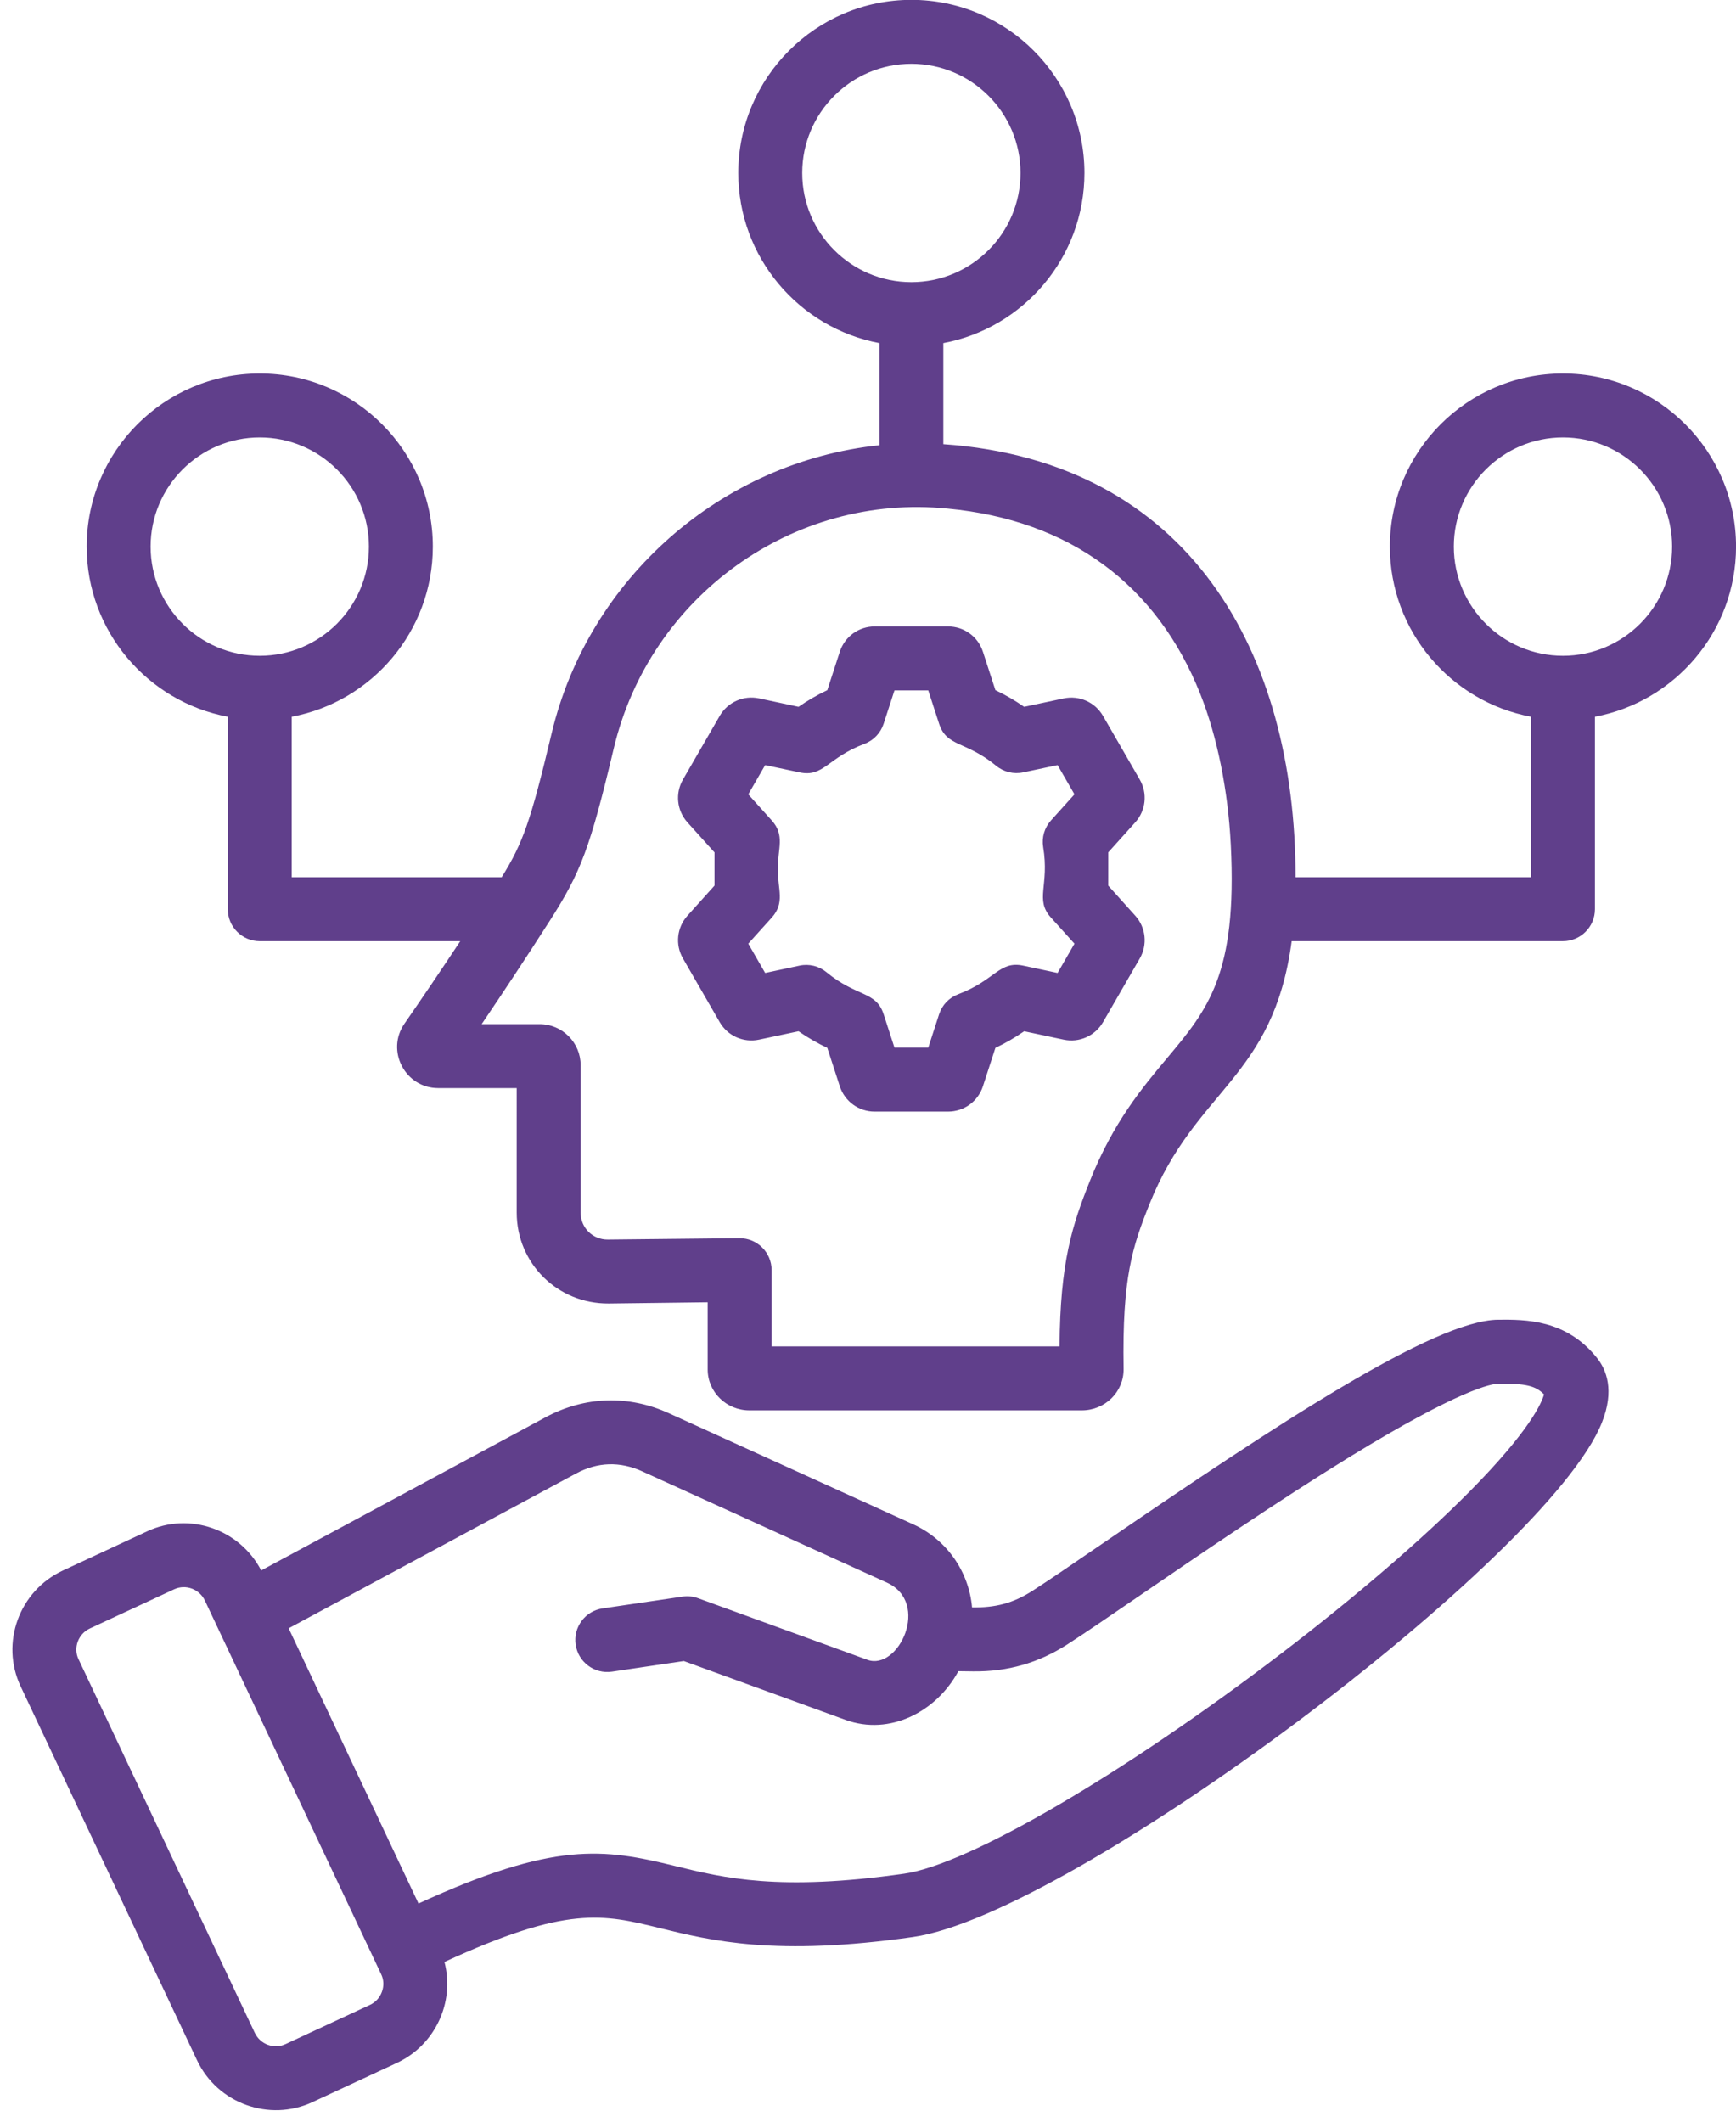 <?xml version="1.0" encoding="UTF-8" standalone="no"?><svg xmlns="http://www.w3.org/2000/svg" xmlns:xlink="http://www.w3.org/1999/xlink" fill="#603f8b" height="443.1" preserveAspectRatio="xMidYMid meet" version="1" viewBox="67.4 29.7 362.6 443.1" width="362.6" zoomAndPan="magnify"><g id="change1_1"><path clip-rule="evenodd" d="M374.533,340.973c-9.956,10.077-24.039,22.192-39.651,34.109c-32.87,25.089-65.197,43.956-78.613,45.858 c-26.168,3.73-37.707,0.895-47.891-1.609c-14.942-3.669-25.225-5.165-53.565,7.844l-27.12-57.466l59.992-32.308 c4.519-2.431,9.181-2.588,13.856-0.462l51.082,23.216c9.217,4.187,2.46,18.499-4.053,16.132l-35.362-12.862 c-1.04-0.383-2.159-0.49-3.253-0.332l-16.68,2.459c-3.651,0.534-6.172,3.927-5.635,7.574c0.536,3.646,3.925,6.172,7.578,5.638 l15.012-2.217l33.775,12.283c9.25,3.371,18.984-1.695,23.573-10.167l3.059,0.039c7.212,0.09,13.652-1.739,19.712-5.638 c3.551-2.279,8.752-5.835,15.336-10.342c12.153-8.316,28.798-19.699,43.607-28.792c23.063-14.145,29.661-15.282,31.134-15.304 c5.599-0.028,7.693,0.405,9.473,2.245C389.441,322.546,387.045,328.302,374.533,340.973L374.533,340.973z M147.179,445.59 c0.436-1.21,0.383-2.492-0.149-3.612l-36.828-78.048c-1.143-2.419-4.023-3.483-6.416-2.369l-17.647,8.198 c-2.37,1.105-3.475,3.997-2.354,6.369l36.828,78.048c1.143,2.419,4.02,3.477,6.418,2.363l17.645-8.198 C145.845,447.801,146.733,446.822,147.179,445.59L147.179,445.59z M380.319,305.272c-13.37,0.107-46.499,22.023-82.174,46.426 c-6.24,4.276-11.627,7.962-15.018,10.139c-4.138,2.656-7.817,3.583-12.693,3.511c-0.653-7.399-5.205-14.128-12.287-17.352 l-51.082-23.216c-8.429-3.832-17.562-3.528-25.713,0.861l-59.397,31.988c-4.46-8.598-14.974-12.289-23.801-8.181l-17.645,8.209 c-9.075,4.222-13.082,15.102-8.8,24.167l36.829,78.048c4.309,9.138,15.195,12.938,24.122,8.778l17.647-8.198 c7.956-3.698,12.142-12.632,9.924-21.072c25.667-11.816,33.125-9.987,44.958-7.079c10.798,2.656,24.236,5.959,52.964,1.862 c33.043-4.709,132.524-79.004,143.841-107.419c2.673-6.713,0.932-11.022-1-13.453C394.531,305.165,385.979,305.227,380.319,305.272 L380.319,305.272z M285.288,206.568c1.343,8.104-1.805,10.921,1.624,14.736l4.913,5.447l-3.528,6.116l-7.183-1.531 c-5.025-1.062-5.881,3.09-13.559,5.964c-1.904,0.714-3.378,2.251-4.004,4.186l-2.267,6.977h-7.053l-2.266-6.977 c-1.585-4.88-5.574-3.526-11.93-8.772c-1.571-1.3-3.644-1.806-5.631-1.379l-7.185,1.531l-3.527-6.116l4.91-5.447 c2.791-3.102,1.251-5.863,1.251-10.139c0-4.292,1.539-7.046-1.251-10.139l-4.91-5.458l3.527-6.105l7.185,1.519 c5.044,1.075,5.848-3.064,13.555-5.953c1.904-0.715,3.378-2.262,4.007-4.198l2.266-6.972h7.053l2.267,6.972 c1.589,4.892,5.533,3.521,11.928,8.783c1.571,1.289,3.644,1.795,5.633,1.367l7.185-1.519l3.528,6.105l-4.913,5.458 C285.556,202.528,284.959,204.576,285.288,206.568L285.288,206.568z M305.46,192.479l-7.671-13.285 c-1.659-2.875-4.958-4.35-8.218-3.657l-8.255,1.755c-1.904-1.328-3.91-2.493-6.007-3.483l-2.605-8.018 c-1.028-3.162-3.952-5.284-7.277-5.284h-15.34c-3.323,0-6.244,2.121-7.278,5.289l-2.607,8.018c-2.094,0.985-4.101,2.149-6.007,3.477 l-8.264-1.767c-3.25-0.681-6.548,0.793-8.207,3.669l-7.668,13.273c-1.666,2.886-1.29,6.482,0.938,8.958l5.646,6.268v6.932 l-5.646,6.28c-2.224,2.465-2.602,6.06-0.941,8.935l7.673,13.296c1.666,2.881,4.967,4.344,8.214,3.657l8.255-1.756 c1.905,1.328,3.912,2.481,6.007,3.472l2.607,8.018c1.029,3.162,3.954,5.289,7.278,5.289h15.34c3.325,0,6.251-2.127,7.277-5.289 l2.605-8.018c2.097-0.99,4.106-2.144,6.012-3.472l8.249,1.756c3.248,0.692,6.552-0.776,8.22-3.657l7.676-13.296 c1.655-2.875,1.277-6.471-0.945-8.935l-5.649-6.28l0.002-6.932l5.649-6.28C306.744,198.95,307.122,195.354,305.46,192.479 L305.46,192.479z M393.858,166.636c-12.569,0-22.797-10.229-22.797-22.799c0-12.57,10.227-22.794,22.797-22.794 c12.572,0,22.797,10.224,22.797,22.794C416.656,156.406,406.431,166.636,393.858,166.636L393.858,166.636z M311.146,250.67 c-5.244,6.263-11.189,13.358-16.042,25.483c-3.743,9.346-6.279,17.071-6.396,34.694h-60.14v-15.924c0-3.691-2.989-6.673-6.677-6.673 l-27.516,0.287c-3.177,0.041-5.697-2.467-5.697-5.638v-30.778c0-4.727-3.844-8.569-8.572-8.569h-12.102 c4.653-6.859,9.323-13.943,14.152-21.466c6.614-10.297,8.5-15.372,13.458-36.18c7.565-31.751,37.523-53.262,69.692-50.005 c0.013,0,0.029,0,0.042,0c25.421,2.403,43.67,15.811,52.777,38.762c3.516,8.868,5.772,20.02,6.352,31.425 C325.85,233.137,319.683,240.486,311.146,250.67L311.146,250.67z M234.96,65.822c0-12.57,10.227-22.799,22.797-22.799 c12.57,0,22.799,10.229,22.799,22.799c0,12.57-10.229,22.794-22.799,22.794C245.187,88.616,234.96,78.392,234.96,65.822 L234.96,65.822z M98.857,143.836c0-12.57,10.227-22.794,22.799-22.794c12.57,0,22.797,10.224,22.797,22.794 c0,12.57-10.227,22.799-22.797,22.799C109.085,166.636,98.857,156.406,98.857,143.836L98.857,143.836z M393.858,107.691 c-19.933,0-36.151,16.21-36.151,36.146c0,17.651,12.722,32.387,29.474,35.527v33.512h-49.176c0-46.881-22.165-86.848-73.571-90.432 v-21.1c16.755-3.145,29.474-17.876,29.474-35.521c0-19.93-16.217-36.152-36.152-36.152c-19.933,0-36.149,16.222-36.149,36.152 c0,17.645,12.719,32.376,29.474,35.521v21.32c-32.988,3.457-60.746,27.792-68.457,60.149c-4.422,18.551-6.033,22.957-10.44,30.063 h-43.853v-33.512c16.755-3.14,29.474-17.876,29.474-35.527c0-19.935-16.216-36.146-36.149-36.146 c-19.935,0-36.151,16.21-36.151,36.146c0,17.651,12.719,32.387,29.474,35.527v40.186c0,3.686,2.989,6.679,6.677,6.679h41.875 c-3.917,5.925-7.774,11.625-11.651,17.218c-3.932,5.665,0.136,13.459,7.042,13.459h16.401V282.9c0,10.595,8.529,19.062,19.212,18.99 l20.678-0.259v14.027c0,4.715,3.908,8.541,8.71,8.541h69.452c4.797,0,8.79-3.827,8.711-8.682 c-0.315-19.086,1.853-25.506,5.415-34.407c9.653-24.113,25.832-26.065,29.694-54.883h56.662c3.688,0,6.678-2.993,6.678-6.679 v-40.186c16.755-3.14,29.474-17.876,29.474-35.527C430.01,123.901,413.794,107.691,393.858,107.691z" fill-rule="evenodd"/></g></svg>